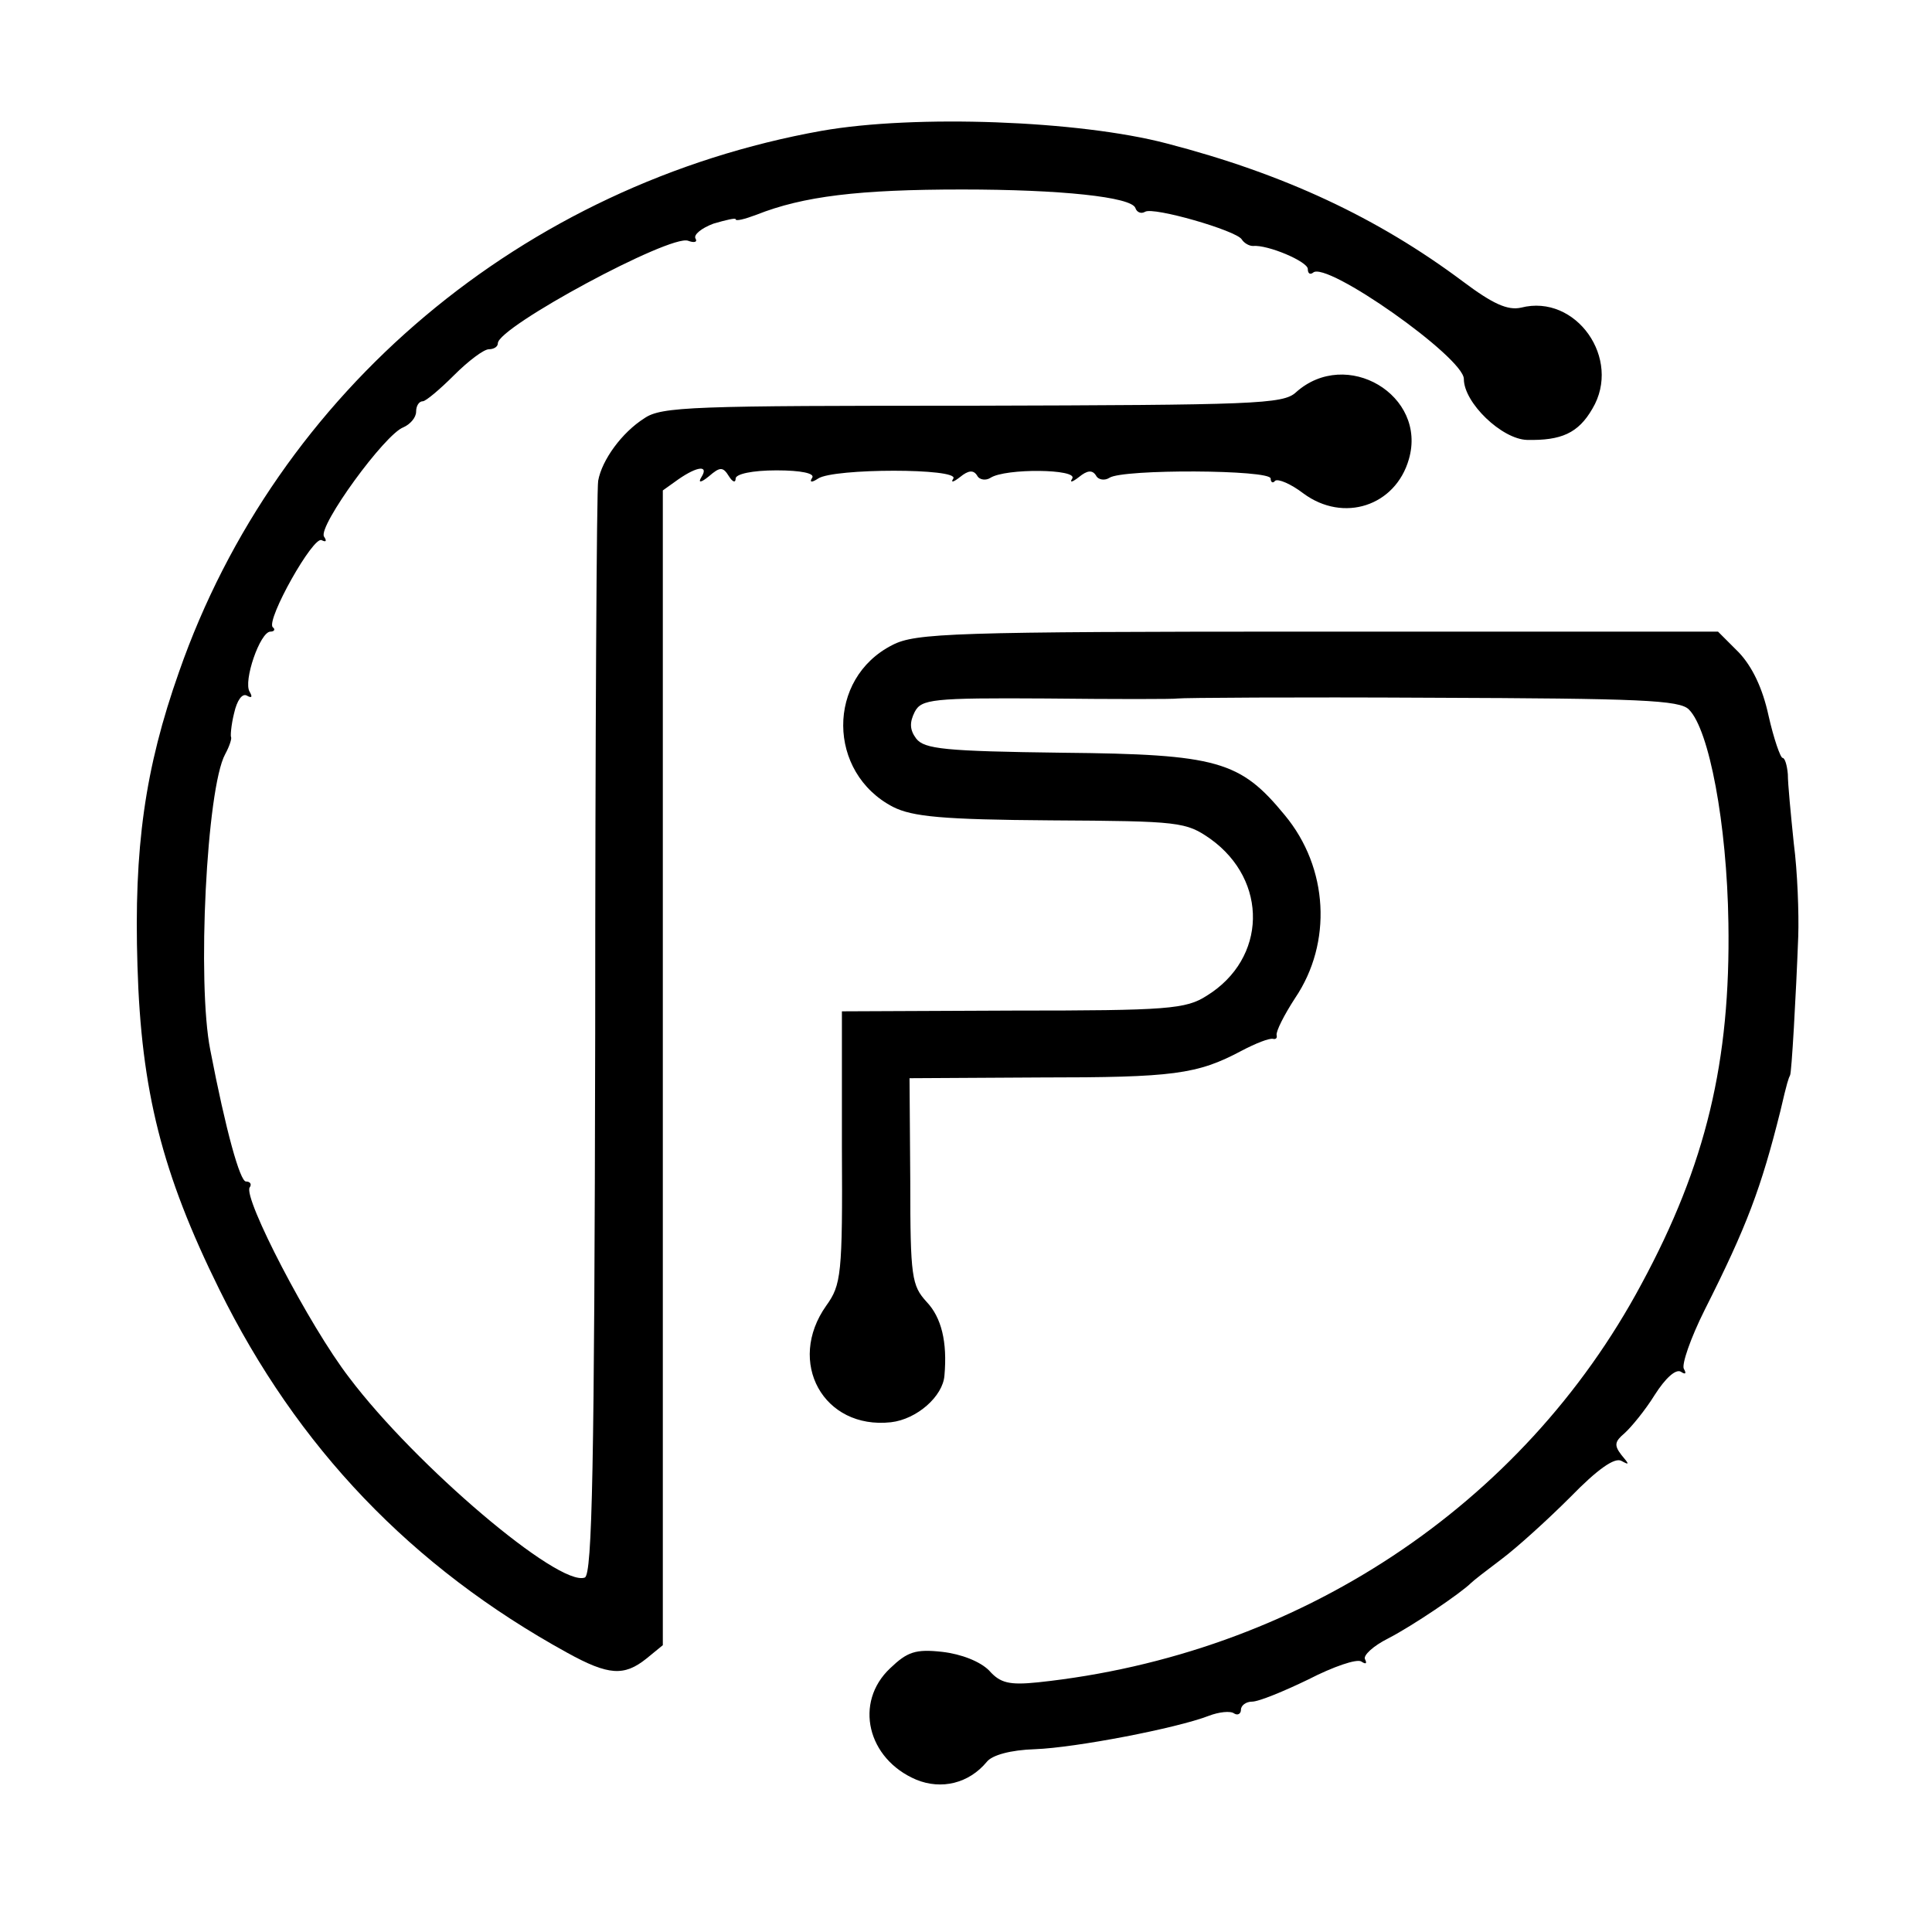 <?xml version="1.0" standalone="no"?>
<!DOCTYPE svg PUBLIC "-//W3C//DTD SVG 20010904//EN"
 "http://www.w3.org/TR/2001/REC-SVG-20010904/DTD/svg10.dtd">
<svg version="1.0" xmlns="http://www.w3.org/2000/svg"
 width="260pt" height="260pt" viewBox="0 0 260 260"
 preserveAspectRatio="xMidYMid meet">
<g transform="translate(0,260) scale(0.1,-0.1)"
fill="#000000" stroke="none">
<path d="M1106 2424 c-402 -72 -733 -350 -865 -728 -46 -130 -61 -237 -56
-396 5 -168 33 -279 110 -435 105 -213 259 -374 468 -489 56 -31 77 -32 107
-8 l22 18 0 777 0 777 21 15 c26 18 41 19 31 3 -5 -8 -1 -8 10 1 15 13 19 13
27 0 5 -8 9 -9 9 -3 0 6 22 11 55 11 33 0 52 -4 48 -10 -4 -6 -1 -7 8 -1 21
14 190 14 182 0 -4 -6 0 -5 9 2 11 9 18 10 23 2 3 -6 12 -7 18 -3 20 13 118
12 110 -1 -4 -6 0 -5 9 2 11 9 18 10 23 2 3 -6 12 -7 18 -3 18 12 217 11 217
-1 0 -5 3 -7 6 -3 4 3 21 -4 38 -17 54 -40 124 -17 142 46 25 86 -84 151 -152
90 -17 -16 -57 -17 -435 -18 -377 0 -419 -1 -442 -17 -30 -19 -57 -56 -62 -84
-2 -10 -4 -345 -4 -744 -1 -585 -4 -728 -14 -732 -35 -13 -228 151 -317 269
-54 70 -143 242 -134 256 3 4 1 8 -5 8 -8 0 -27 68 -48 177 -18 90 -5 352 20
398 6 11 9 21 8 23 -1 1 0 16 4 32 4 18 11 27 17 24 7 -4 8 -2 4 5 -9 14 14
81 28 81 5 0 7 3 3 6 -9 10 55 124 66 117 6 -3 7 -1 3 5 -8 14 82 138 107 147
9 4 17 13 17 21 0 8 4 14 9 14 4 0 23 16 42 35 19 19 40 35 47 35 6 0 12 3 12
8 0 22 232 147 256 138 8 -3 13 -2 10 3 -3 5 8 14 24 20 17 5 30 8 30 6 0 -3
12 0 28 6 63 25 138 34 277 34 132 0 228 -10 233 -25 2 -6 8 -8 13 -5 11 7
122 -25 130 -37 3 -5 10 -9 15 -9 20 2 74 -21 74 -31 0 -6 3 -8 7 -5 17 17
203 -114 203 -143 0 -32 51 -81 85 -82 46 -1 69 9 88 42 40 67 -22 155 -96
136 -18 -4 -38 5 -78 35 -115 86 -241 145 -399 186 -118 31 -339 39 -464 17z"/>
<path d="M1201 1732 c-89 -45 -88 -172 1 -218 26 -13 66 -17 212 -18 174 -1
182 -2 215 -25 78 -56 76 -161 -5 -211 -28 -18 -52 -20 -261 -20 l-230 -1 0
-183 c1 -172 -1 -185 -21 -213 -54 -76 -4 -167 87 -157 35 4 70 35 72 63 4 45
-4 78 -24 99 -20 22 -22 33 -22 162 l-1 139 176 1 c179 0 211 4 271 36 19 10
37 17 42 16 4 -1 6 1 5 5 -1 5 10 27 25 50 50 74 45 175 -14 246 -60 73 -90
82 -299 84 -159 2 -186 5 -197 19 -9 12 -9 22 -2 36 9 17 23 19 177 18 92 -1
172 -1 177 0 6 1 159 2 342 1 279 -1 334 -3 346 -16 27 -27 51 -153 53 -287 3
-186 -30 -325 -117 -486 -160 -299 -463 -499 -812 -536 -39 -4 -51 -1 -66 16
-12 12 -37 22 -63 25 -36 4 -47 0 -70 -22 -49 -46 -31 -122 35 -150 34 -14 71
-5 95 24 7 9 32 16 65 17 54 2 190 28 234 45 13 5 29 7 34 3 5 -3 9 0 9 5 0 6
7 11 15 11 9 0 43 14 76 30 33 17 65 28 71 24 6 -4 8 -3 5 3 -3 5 11 18 31 28
33 17 98 61 112 75 3 3 21 17 41 32 20 15 61 52 92 83 37 38 60 54 69 49 11
-6 11 -5 0 8 -10 13 -9 18 4 29 9 8 28 31 41 52 14 22 28 35 35 31 6 -4 8 -3
4 4 -3 6 9 41 28 79 57 113 76 164 102 268 9 39 11 44 13 48 2 2 8 107 11 187
1 30 -1 87 -6 125 -4 39 -8 80 -8 93 -1 12 -4 22 -7 22 -3 0 -12 26 -19 57 -8
37 -22 66 -40 85 l-28 28 -539 0 c-492 0 -541 -2 -572 -18z"/>
</g>
</svg>
